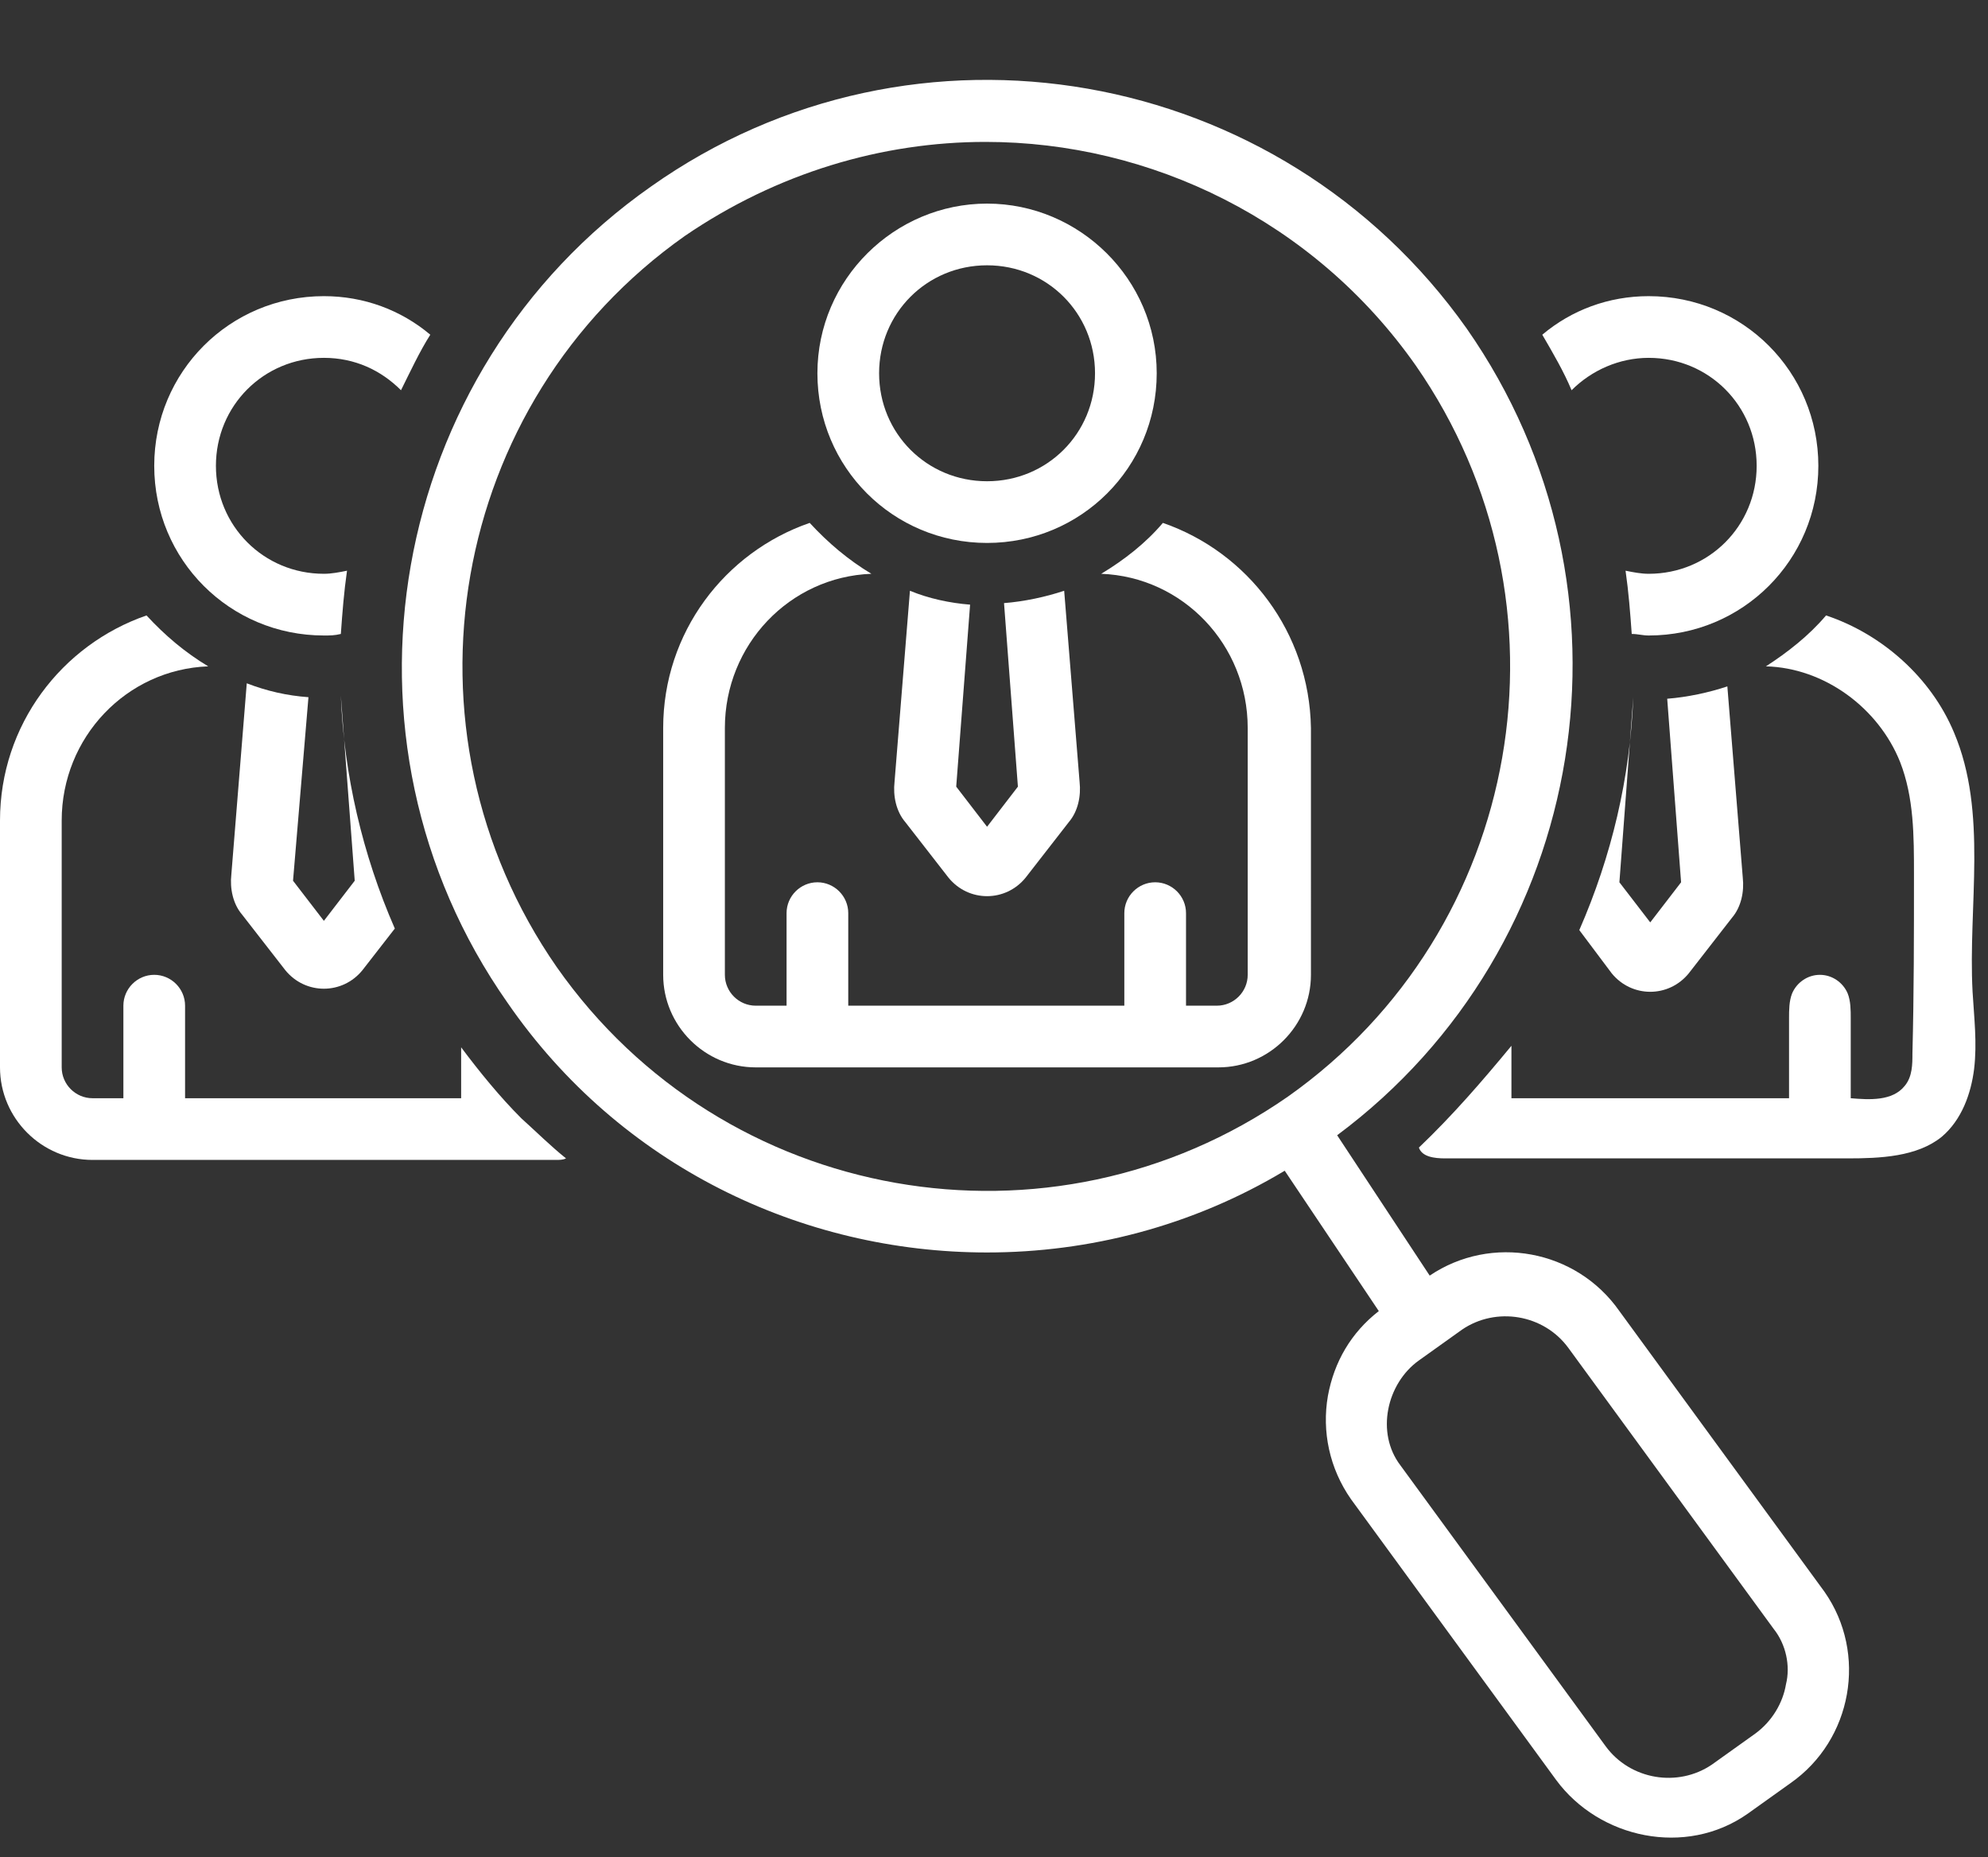 <?xml version="1.0" encoding="UTF-8" standalone="no"?><svg xmlns="http://www.w3.org/2000/svg" xmlns:xlink="http://www.w3.org/1999/xlink" fill="#ffffff" height="120.4" preserveAspectRatio="xMidYMid meet" version="1" viewBox="0.0 1.8 128.9 120.4" width="128.9" zoomAndPan="magnify"><rect x="0.0" y="1.8" width="128.9" height="120.4" fill="#333333" stroke="none"/><g id="change1_1"><path d="M21,43c0.4,0,0.7,0,1.1-0.1c0.1-1.4,0.2-2.7,0.4-4.1C22,38.9,21.5,39,21,39c-3.9,0-7-3.1-7-7s3.1-7,7-7c2,0,3.7,0.8,5,2.1 c0.6-1.2,1.2-2.5,1.9-3.6C26,21.9,23.6,21,21,21c-6.1,0-11,4.9-11,11S14.9,43,21,43z" fill="inherit"/></g><g id="change1_2"><path d="M105,86.8c-2.8-4-8.3-5-12.3-2.3l-6-9.1c16.4-12.2,20.2-35.4,8.4-52.3C83,6,59.3,1.8,42.2,13.9c-17.1,12-21.3,35.8-9.3,52.9 C40.2,77.4,52,83,64,83c6.6,0,13.3-1.7,19.3-5.3l6.1,9.1c-1.8,1.4-2.9,3.3-3.3,5.5c-0.4,2.3,0.1,4.7,1.5,6.7 c0,0,13.3,18.2,13.3,18.2c2.8,3.8,8.4,5,12.4,2.2c0,0,2.8-2,2.8-2c4-2.8,5-8.4,2.2-12.4L105,86.8z M36.1,64.5 c-10.7-15.4-7-36.6,8.3-47.4C50.4,13,57.2,11,63.9,11c10.7,0,21.3,5.1,27.9,14.5c10.7,15.4,7,36.6-8.3,47.4 C68.1,83.6,46.9,79.9,36.1,64.5z M115.8,111c-0.2,1.2-0.9,2.4-2,3.2l-2.8,2c-2.2,1.5-5.3,1-6.9-1.2c0,0-13.3-18.2-13.3-18.2 c-1.6-2.1-0.9-5.3,1.2-6.8c0,0,2.8-2,2.8-2c2.2-1.5,5.3-1,6.9,1.2c0,0,13.3,18.2,13.3,18.2C115.8,108.4,116.1,109.8,115.8,111z" fill="inherit"/></g><g id="change1_3"><path d="M75.4,35.7c-1.1,1.3-2.5,2.4-4,3.3c5.3,0.2,9.5,4.6,9.5,10v16c0,1.1-0.9,2-2,2h-2v-6c0-1.1-0.9-2-2-2c-1.1,0-2,0.9-2,2v6H55 v-6c0-1.1-0.9-2-2-2s-2,0.9-2,2v6h-2c-1.1,0-2-0.9-2-2V49c0-5.4,4.2-9.8,9.5-10c-1.5-0.9-2.8-2-4-3.3C47,37.6,43,42.8,43,49v16 c0,3.3,2.7,6,6,6h30c3.3,0,6-2.7,6-6V49C84.9,42.8,80.9,37.6,75.4,35.7z" fill="inherit"/></g><g id="change1_4"><path d="M59,40.1l-1,12.4c-0.1,0.9,0.1,1.9,0.7,2.6c0,0,2.8,3.6,2.8,3.6c1.3,1.6,3.7,1.6,5,0l2.8-3.6c0.6-0.7,0.8-1.7,0.7-2.6 l-1-12.4c-1.2,0.4-2.6,0.7-3.9,0.8l0.9,11.9l-2,2.6l-2-2.6L62.9,41C61.6,40.9,60.2,40.6,59,40.1z" fill="inherit"/></g><g id="change1_5"><path d="M64,37c6.1,0,11-4.9,11-11S70,15,64,15s-11,4.9-11,11S57.9,37,64,37z M64,19c3.9,0,7,3.1,7,7s-3.1,7-7,7s-7-3.1-7-7 S60.1,19,64,19z" fill="inherit"/></g><g id="change1_6"><path d="M106.9,25c3.9,0,7,3.1,7,7s-3.1,7-7,7c-0.5,0-1-0.1-1.5-0.2c0.2,1.4,0.3,2.7,0.4,4.1c0.4,0,0.7,0.1,1.1,0.1 c6.1,0,11-4.9,11-11s-4.9-11-11-11c-2.6,0-5,0.9-6.9,2.5c0.7,1.2,1.4,2.4,1.9,3.6C103.2,25.8,105,25,106.9,25z" fill="inherit"/></g><g id="change1_7"><path d="M33.8,74.3c-1.4-1.4-2.7-3-3.9-4.6V73H12v-6c0-1.1-0.9-2-2-2s-2,0.9-2,2v6H6c-1.1,0-2-0.9-2-2V55c0-5.4,4.2-9.8,9.5-10 c-1.5-0.9-2.8-2-4-3.3C4,43.6,0,48.8,0,55v16c0,3.3,2.7,6,6,6h30c0.3,0,0.5,0,0.7-0.1C35.7,76.1,34.8,75.2,33.8,74.3z" fill="inherit"/></g><g id="change1_8"><path d="M16,46.1l-1,12.4c-0.1,0.9,0.1,1.9,0.7,2.6c0,0,2.8,3.6,2.8,3.6c1.3,1.6,3.7,1.6,5,0l2.1-2.7c-2.1-4.8-3.3-10-3.5-15.1 c0,0,0,0,0,0L23,58.9l-2,2.6l-2-2.6L20,47C18.6,46.9,17.3,46.6,16,46.1z" fill="inherit"/></g><g id="change1_9"><path d="M105.9,47c-0.2,5.2-1.4,10.3-3.5,15.1c0,0,2.1,2.8,2.1,2.8c1.3,1.6,3.7,1.6,5,0l2.8-3.6c0.6-0.7,0.8-1.7,0.7-2.6l-1-12.4 c-1.2,0.4-2.6,0.7-3.9,0.8l0.9,11.9l-2,2.6l-2-2.6L105.9,47C105.9,47,105.9,47,105.9,47z" fill="inherit"/></g><g id="change1_10"><path d="M126.7,49.3c-1.5-3.6-4.7-6.4-8.3-7.6c-1.1,1.3-2.5,2.4-3.9,3.3c3.8,0.1,7.3,2.7,8.7,6.2c0.9,2.3,0.9,4.8,0.9,7.3 c0,3.9,0,7.7-0.1,11.6c0,0.7,0,1.5-0.5,2.1c-0.8,1-2.3,0.9-3.5,0.8l0-5.2c0-0.5,0-1.1-0.2-1.6c-0.3-0.7-1-1.2-1.8-1.2 c-0.8,0-1.5,0.5-1.8,1.2c-0.2,0.5-0.2,1.1-0.2,1.6c0,1.7,0,3.5,0,5.2c-6,0-12,0-18,0c0-1.1,0-2.2,0-3.4c-1.9,2.3-3.8,4.5-6,6.6 c0.2,0.6,1,0.7,1.7,0.7c8.7,0,17.4,0,26.1,0c2.1,0,4.5-0.1,6.1-1.4c1.3-1.1,1.9-2.8,2.1-4.4c0.2-1.7,0-3.3-0.1-5 C127.6,60.5,128.9,54.5,126.7,49.3z" fill="inherit"/></g></svg>